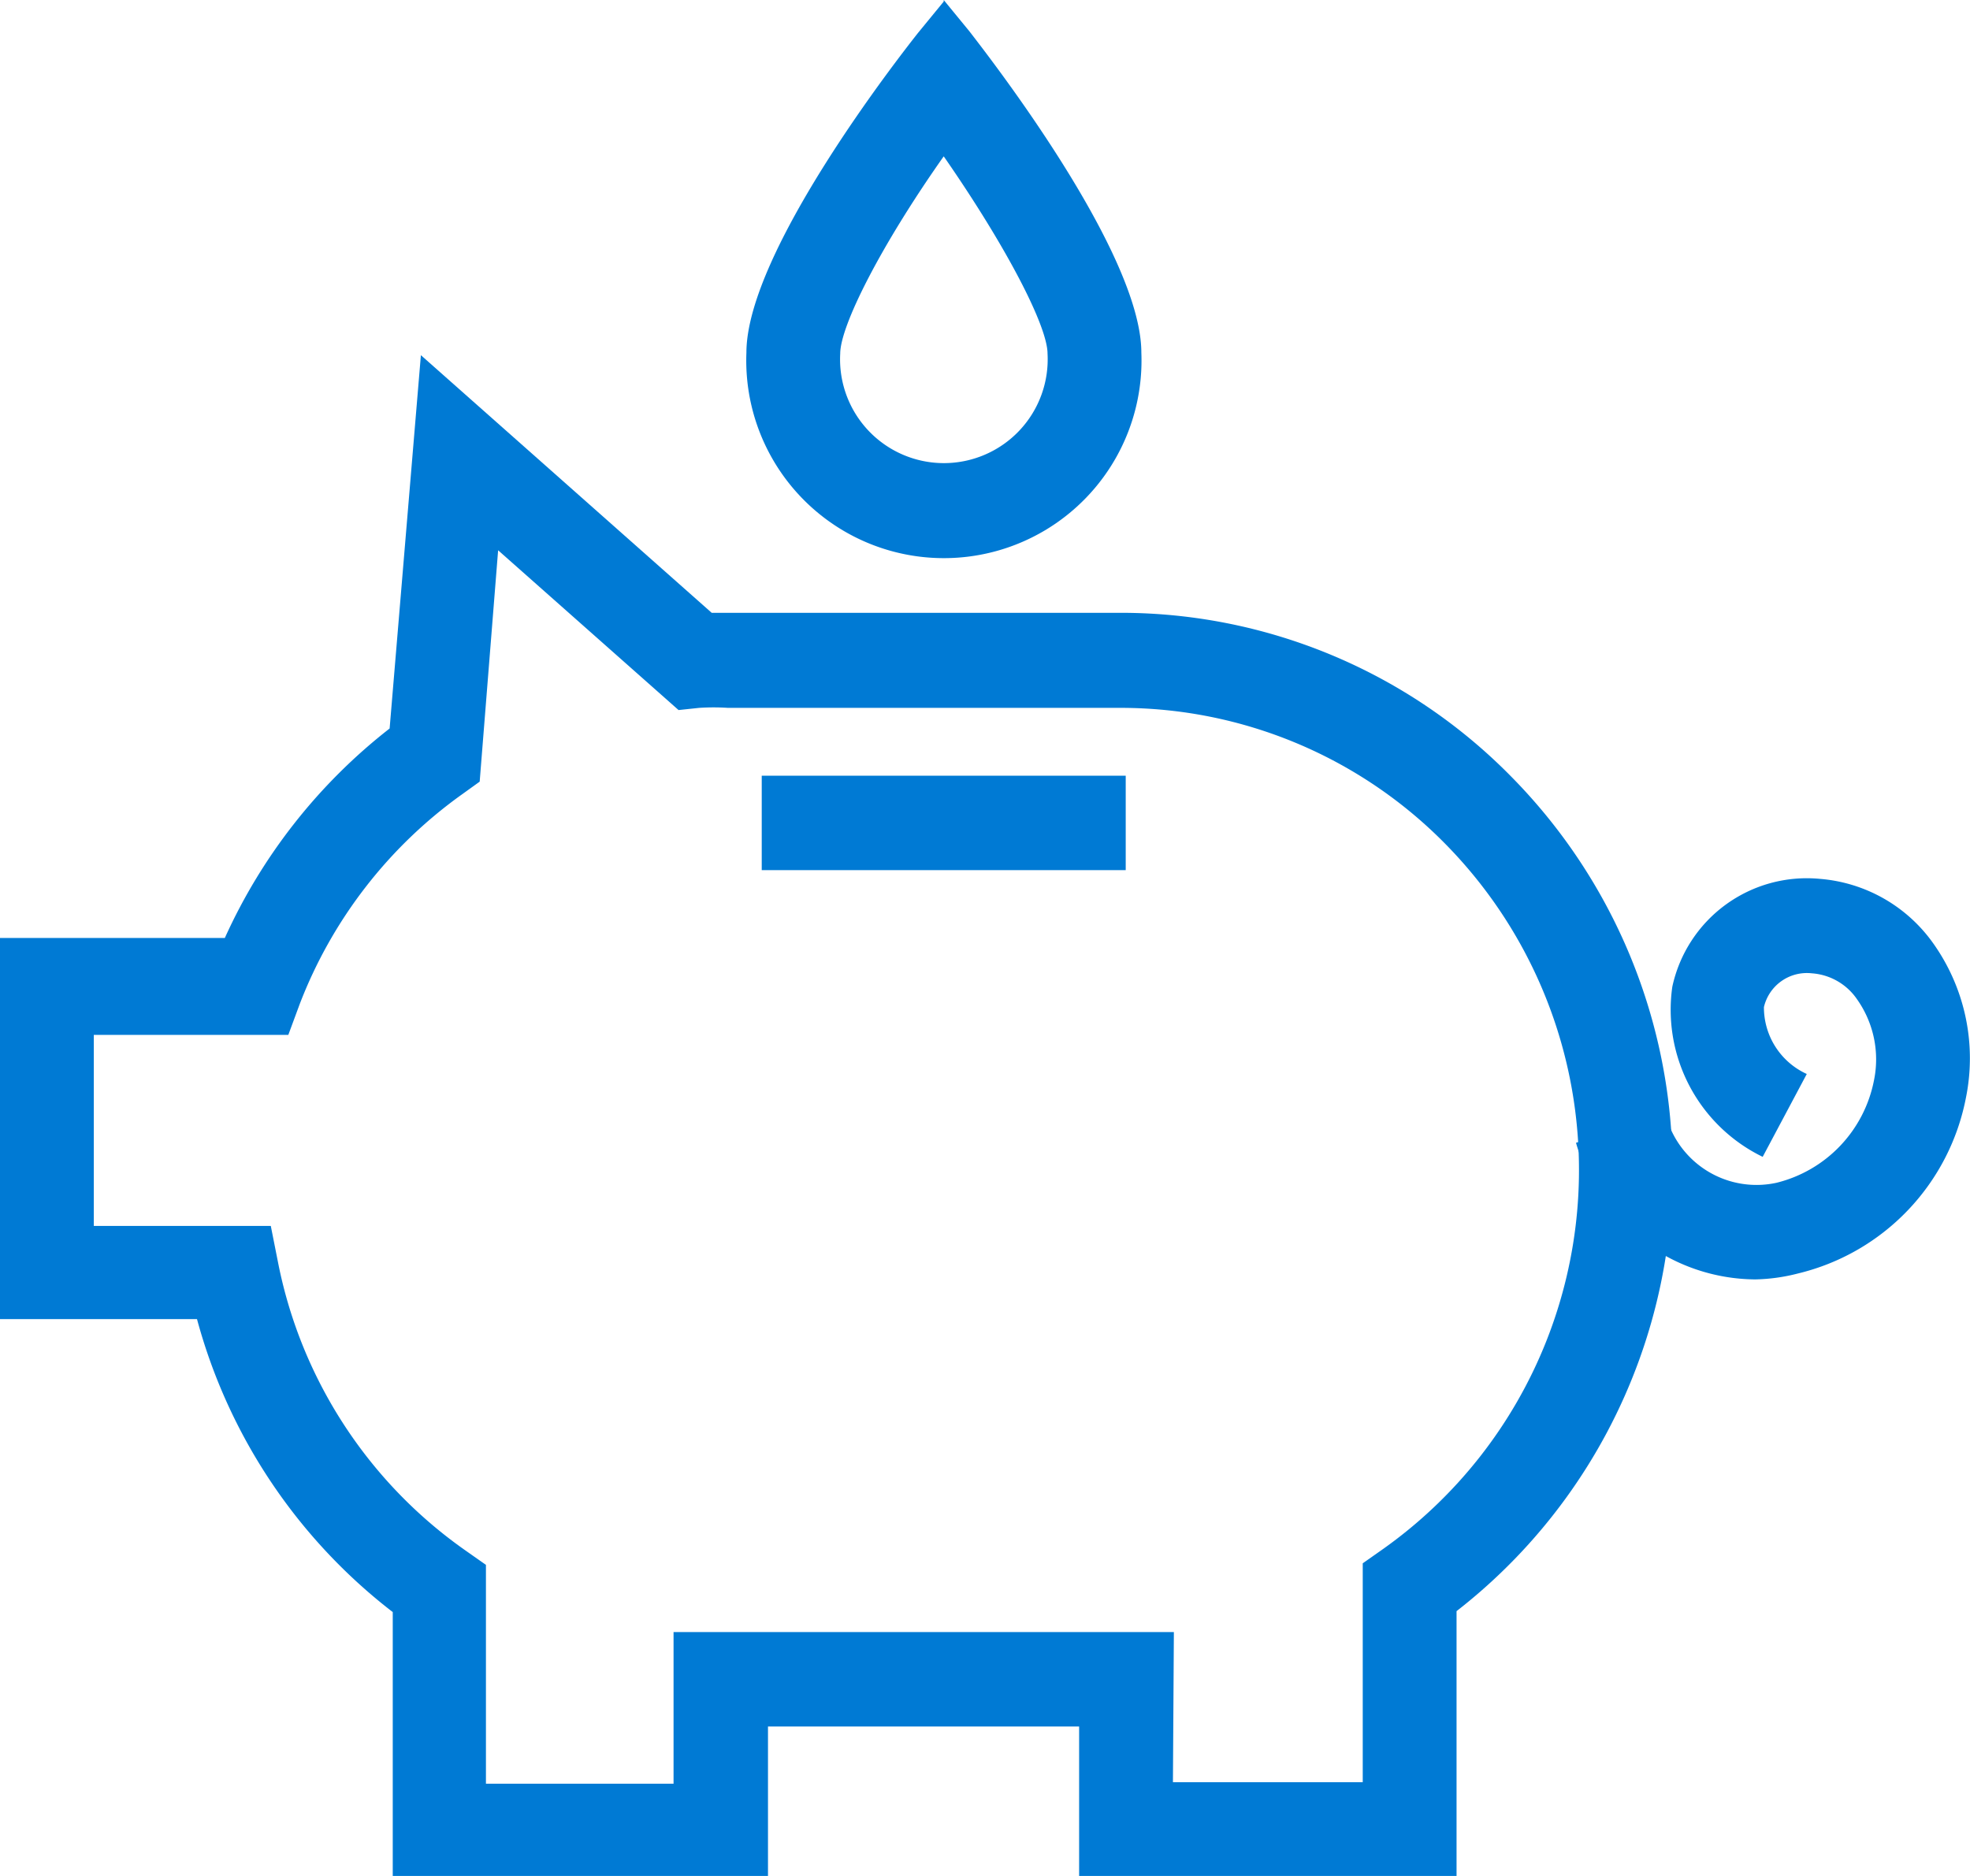 <?xml version="1.0" encoding="UTF-8"?> <svg xmlns="http://www.w3.org/2000/svg" width="63" height="60" viewBox="0 0 63 60"><defs><style>.cls-1{fill:#007ad4;}</style></defs><g id="Layer_2" data-name="Layer 2"><g id="Layer_1-2" data-name="Layer 1"><g id="Desktop"><g id="Homepage"><g id="Group-29"><g id="Group-9"><g id="Group-28"><g id="Group-3"><g id="Group-5"><path id="Combined-Shape" class="cls-1" d="M30.18,5c2,2.88,3.32,5.43,3.32,6.31a3.32,3.32,0,1,1-6.63,0c0-.88,1.28-3.43,3.31-6.31m0-4.95-.82,1c-.56.71-5.49,7-5.49,10.23a6.32,6.32,0,1,0,12.63,0C36.5,8.05,31.57,1.74,31,1l-.82-1Z"></path></g></g></g></g></g></g></g><g id="Layer_2-2" data-name="Layer 2"><g id="Layer_1-2-2" data-name="Layer 1-2"><path class="cls-1" d="M46.58,60H34.51V55.22H24.56V60h-12V51.56a17.63,17.63,0,0,1-6.26-9.37H0V30H7.19a17.78,17.78,0,0,1,5.27-6.7l1-11.94,9.3,8.24H35.84a17.5,17.5,0,0,1,12.49,5.24,17.89,17.89,0,0,1-1.75,26.69Zm-9.07-3h6.07V50l.64-.45a14.86,14.86,0,0,0,2-22.56,14.56,14.56,0,0,0-10.38-4.35l0-1.51v1.51H23.28a7.19,7.19,0,0,0-.92,0l-.66.07-5.77-5.11L15.34,25l-.57.41A14.74,14.74,0,0,0,9.59,32.1l-.37,1H3v6.11H8.66l.24,1.21a14.73,14.73,0,0,0,6,9.18l.64.45v7h6V52.2h16Z"></path><path class="cls-1" d="M56.13,40.92a6,6,0,0,1-5.73-4.37l2.89-.82a3,3,0,0,0,3.52,2.1,4.2,4.2,0,0,0,3.12-3.28,3.33,3.33,0,0,0-.55-2.6,1.91,1.91,0,0,0-1.44-.82,1.41,1.41,0,0,0-1.53,1.08,2.34,2.34,0,0,0,1.37,2.14L56.37,37a5.23,5.23,0,0,1-2.89-5.44,4.4,4.4,0,0,1,4.73-3.45,4.92,4.92,0,0,1,3.57,2,6.35,6.35,0,0,1,1.09,5,7.18,7.18,0,0,1-5.37,5.62A5.89,5.89,0,0,1,56.13,40.92Z"></path><rect class="cls-1" x="24.36" y="24.81" width="11.64" height="3.02"></rect></g></g></g></g></svg> 